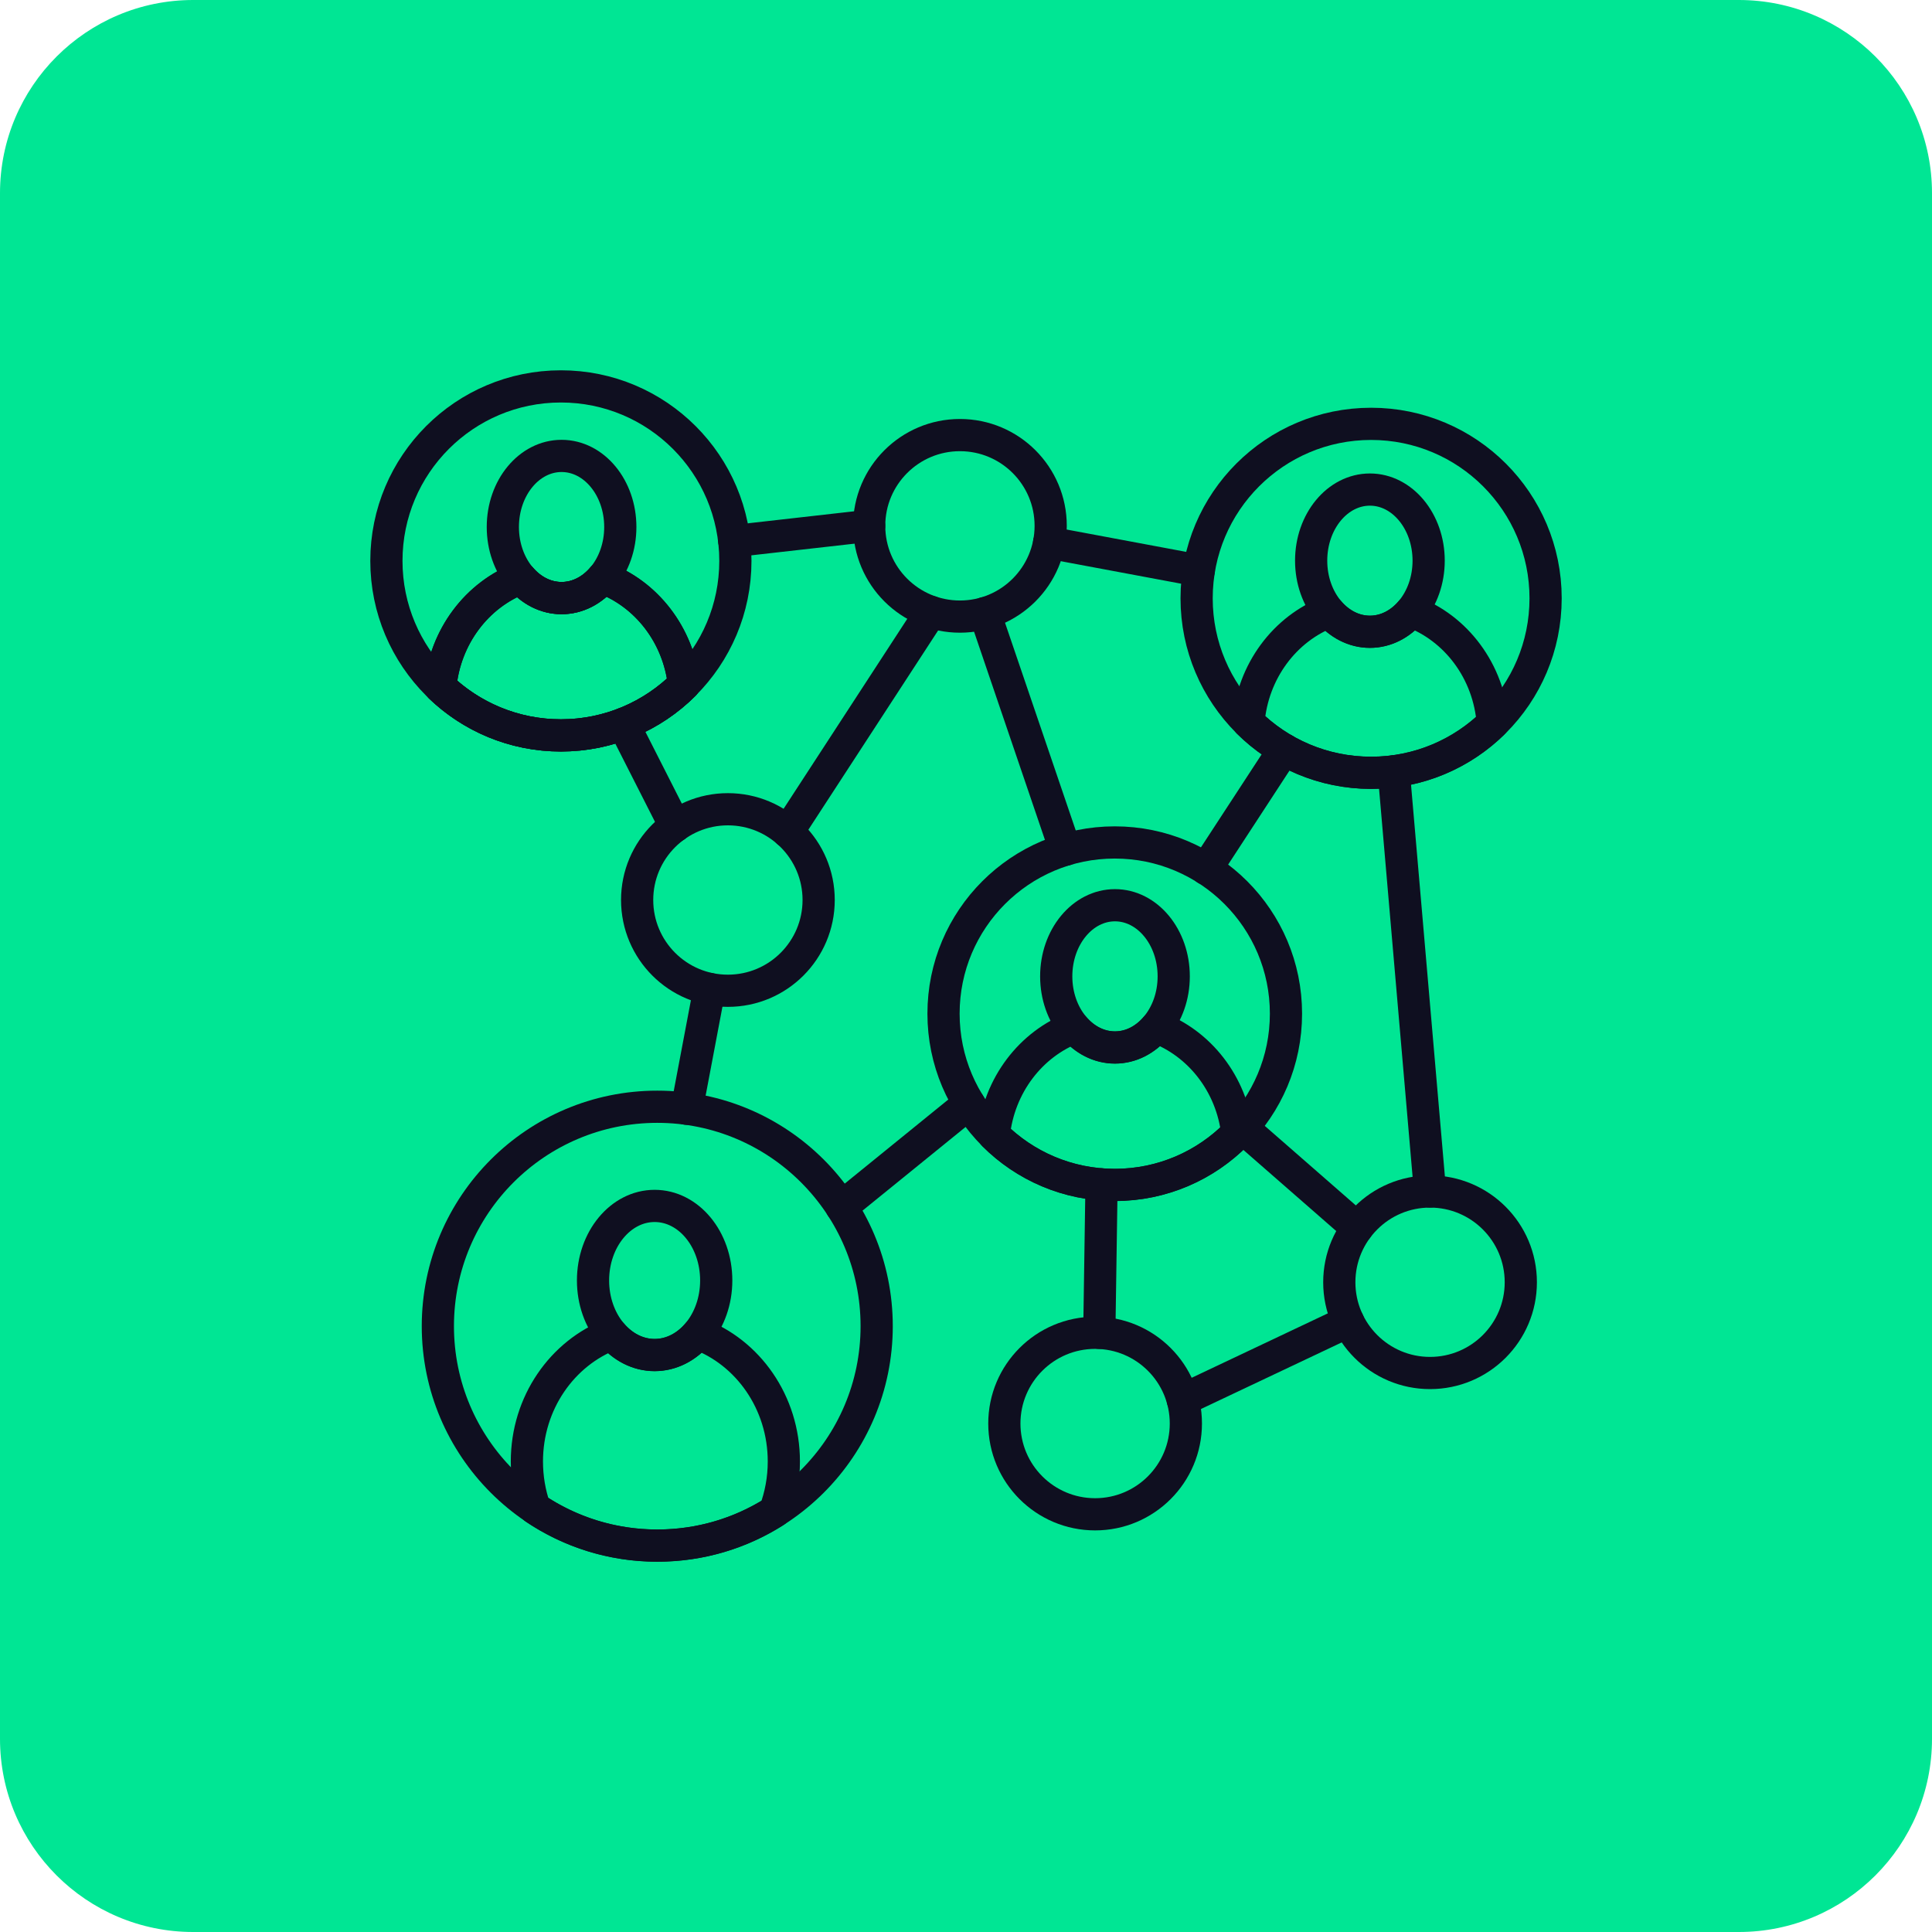 <svg xmlns="http://www.w3.org/2000/svg" width="60" height="60" viewBox="0 0 60 60" fill="none"><path d="M54 0H6C2.686 0 0 2.686 0 6V54C0 57.314 2.686 60 6 60H54C57.314 60 60 57.314 60 54V6C60 2.686 57.314 0 54 0Z" fill="#00E694"></path><path d="M22.605 30.769C24.162 30.769 25.424 29.507 25.424 27.95C25.424 26.394 24.162 25.132 22.605 25.132C21.049 25.132 19.787 26.394 19.787 27.95C19.787 29.507 21.049 30.769 22.605 30.769Z" stroke="#0F0F20" stroke-miterlimit="22.926" stroke-linecap="round" stroke-linejoin="round"></path><path d="M29.811 19.149C31.368 19.149 32.63 17.887 32.63 16.33C32.63 14.774 31.368 13.512 29.811 13.512C28.255 13.512 26.993 14.774 26.993 16.33C26.993 17.887 28.255 19.149 29.811 19.149Z" stroke="#0F0F20" stroke-miterlimit="22.926" stroke-linecap="round" stroke-linejoin="round"></path><path d="M44.411 42.64C45.968 42.64 47.23 41.378 47.23 39.822C47.23 38.265 45.968 37.003 44.411 37.003C42.855 37.003 41.593 38.265 41.593 39.822C41.593 41.378 42.855 42.64 44.411 42.64Z" stroke="#0F0F20" stroke-miterlimit="22.926" stroke-linecap="round" stroke-linejoin="round"></path><path d="M34.01 47.028C35.566 47.028 36.828 45.766 36.828 44.209C36.828 42.653 35.566 41.391 34.01 41.391C32.453 41.391 31.191 42.653 31.191 44.209C31.191 45.766 32.453 47.028 34.01 47.028Z" stroke="#0F0F20" stroke-miterlimit="22.926" stroke-linecap="round" stroke-linejoin="round"></path><path d="M34.62 36.798C37.556 36.798 39.937 34.417 39.937 31.48C39.937 28.544 37.556 26.163 34.62 26.163C31.683 26.163 29.302 28.544 29.302 31.48C29.302 34.417 31.683 36.798 34.62 36.798Z" stroke="#0F0F20" stroke-miterlimit="22.926" stroke-linecap="round" stroke-linejoin="round"></path><path fill-rule="evenodd" clip-rule="evenodd" d="M38.426 35.194C37.461 36.184 36.112 36.8 34.62 36.8C33.154 36.8 31.826 36.206 30.864 35.246C31.024 33.702 32.015 32.42 33.358 31.911C33.686 32.295 34.133 32.532 34.626 32.532C35.124 32.532 35.575 32.29 35.904 31.898C37.248 32.394 38.249 33.659 38.426 35.194Z" stroke="#0F0F20" stroke-miterlimit="22.926" stroke-linecap="round" stroke-linejoin="round"></path><path d="M20.412 47.999C24.175 47.999 27.226 44.948 27.226 41.185C27.226 37.422 24.175 34.371 20.412 34.371C16.649 34.371 13.598 37.422 13.598 41.185C13.598 44.948 16.649 47.999 20.412 47.999Z" stroke="#0F0F20" stroke-miterlimit="22.926" stroke-linecap="round" stroke-linejoin="round"></path><path fill-rule="evenodd" clip-rule="evenodd" d="M24.062 46.941C23.007 47.612 21.755 48.001 20.412 48.001C19.003 48.001 17.694 47.573 16.607 46.841C16.449 46.388 16.363 45.898 16.363 45.388C16.363 43.566 17.463 42.015 19.001 41.432C19.345 41.835 19.814 42.083 20.33 42.083C20.852 42.083 21.326 41.829 21.671 41.419C23.227 41.992 24.343 43.553 24.343 45.388C24.343 45.936 24.243 46.461 24.062 46.941Z" stroke="#0F0F20" stroke-miterlimit="22.926" stroke-linecap="round" stroke-linejoin="round"></path><path d="M17.419 22.838C20.412 22.838 22.838 20.412 22.838 17.419C22.838 14.426 20.412 12 17.419 12C14.426 12 12 14.426 12 17.419C12 20.412 14.426 22.838 17.419 22.838Z" stroke="#0F0F20" stroke-miterlimit="22.926" stroke-linecap="round" stroke-linejoin="round"></path><path fill-rule="evenodd" clip-rule="evenodd" d="M21.242 21.26C20.263 22.236 18.911 22.839 17.42 22.839C15.967 22.839 14.648 22.267 13.674 21.336C13.818 19.77 14.817 18.468 16.172 17.954C16.501 18.338 16.948 18.574 17.441 18.574C17.939 18.574 18.39 18.332 18.719 17.941C20.07 18.439 21.072 19.716 21.242 21.26Z" stroke="#0F0F20" stroke-miterlimit="22.926" stroke-linecap="round" stroke-linejoin="round"></path><path d="M42.581 24C45.574 24 48 21.574 48 18.581C48 15.589 45.574 13.163 42.581 13.163C39.588 13.163 37.162 15.589 37.162 18.581C37.162 21.574 39.588 24 42.581 24Z" stroke="#0F0F20" stroke-miterlimit="22.926" stroke-linecap="round" stroke-linejoin="round"></path><path fill-rule="evenodd" clip-rule="evenodd" d="M46.36 22.463C45.384 23.413 44.051 24 42.58 24C41.095 24 39.751 23.403 38.772 22.436C38.898 20.846 39.904 19.519 41.275 18.999C41.604 19.383 42.051 19.62 42.544 19.62C43.042 19.62 43.493 19.378 43.822 18.987C45.218 19.501 46.243 20.848 46.36 22.463Z" stroke="#0F0F20" stroke-miterlimit="22.926" stroke-linecap="round" stroke-linejoin="round"></path><path d="M19.358 22.481L20.97 25.657" stroke="#0F0F20" stroke-miterlimit="22.926" stroke-linecap="round" stroke-linejoin="round"></path><path d="M24.465 25.834L28.913 19.003" stroke="#0F0F20" stroke-miterlimit="22.926" stroke-linecap="round" stroke-linejoin="round"></path><path d="M30.582 19.041L33.084 26.389" stroke="#0F0F20" stroke-miterlimit="22.926" stroke-linecap="round" stroke-linejoin="round"></path><path d="M30.092 34.27L26.133 37.484" stroke="#0F0F20" stroke-miterlimit="22.926" stroke-linecap="round" stroke-linejoin="round"></path><path d="M21.328 34.434L22.032 30.712" stroke="#0F0F20" stroke-miterlimit="22.926" stroke-linecap="round" stroke-linejoin="round"></path><path d="M34.14 41.392L34.209 36.783" stroke="#0F0F20" stroke-miterlimit="22.926" stroke-linecap="round" stroke-linejoin="round"></path><path d="M36.731 43.473L41.87 41.041" stroke="#0F0F20" stroke-miterlimit="22.926" stroke-linecap="round" stroke-linejoin="round"></path><path d="M42.15 38.137L38.585 35.023" stroke="#0F0F20" stroke-miterlimit="22.926" stroke-linecap="round" stroke-linejoin="round"></path><path d="M44.411 37.003L43.283 23.956" stroke="#0F0F20" stroke-miterlimit="22.926" stroke-linecap="round" stroke-linejoin="round"></path><path d="M39.876 23.278L37.456 26.985" stroke="#0F0F20" stroke-miterlimit="22.926" stroke-linecap="round" stroke-linejoin="round"></path><path d="M37.23 17.721L32.581 16.852" stroke="#0F0F20" stroke-miterlimit="22.926" stroke-linecap="round" stroke-linejoin="round"></path><path d="M26.993 16.329L22.803 16.803" stroke="#0F0F20" stroke-miterlimit="22.926" stroke-linecap="round" stroke-linejoin="round"></path><path d="M17.44 18.575C18.448 18.575 19.264 17.586 19.264 16.367C19.264 15.147 18.448 14.159 17.44 14.159C16.433 14.159 15.616 15.147 15.616 16.367C15.616 17.586 16.433 18.575 17.44 18.575Z" stroke="#0F0F20" stroke-miterlimit="22.926" stroke-linecap="round" stroke-linejoin="round"></path><path fill-rule="evenodd" clip-rule="evenodd" d="M18.718 17.942C20.069 18.439 21.072 19.716 21.242 21.26C20.263 22.236 18.911 22.839 17.42 22.839C15.967 22.839 14.648 22.267 13.674 21.336C13.818 19.77 14.817 18.468 16.172 17.954C16.501 18.338 16.948 18.574 17.441 18.574C17.939 18.574 18.389 18.333 18.718 17.942Z" stroke="#0F0F20" stroke-miterlimit="22.926" stroke-linecap="round" stroke-linejoin="round"></path><path d="M42.544 19.62C43.551 19.62 44.368 18.631 44.368 17.412C44.368 16.193 43.551 15.204 42.544 15.204C41.536 15.204 40.719 16.193 40.719 17.412C40.719 18.631 41.536 19.62 42.544 19.62Z" stroke="#0F0F20" stroke-miterlimit="22.926" stroke-linecap="round" stroke-linejoin="round"></path><path d="M34.626 32.529C35.634 32.529 36.451 31.541 36.451 30.321C36.451 29.102 35.634 28.113 34.626 28.113C33.619 28.113 32.802 29.102 32.802 30.321C32.802 31.541 33.619 32.529 34.626 32.529Z" stroke="#0F0F20" stroke-miterlimit="22.926" stroke-linecap="round" stroke-linejoin="round"></path><path d="M20.33 42.081C21.387 42.081 22.243 41.044 22.243 39.766C22.243 38.487 21.387 37.451 20.33 37.451C19.274 37.451 18.417 38.487 18.417 39.766C18.417 41.044 19.274 42.081 20.33 42.081Z" stroke="#0F0F20" stroke-miterlimit="22.926" stroke-linecap="round" stroke-linejoin="round"></path></svg>